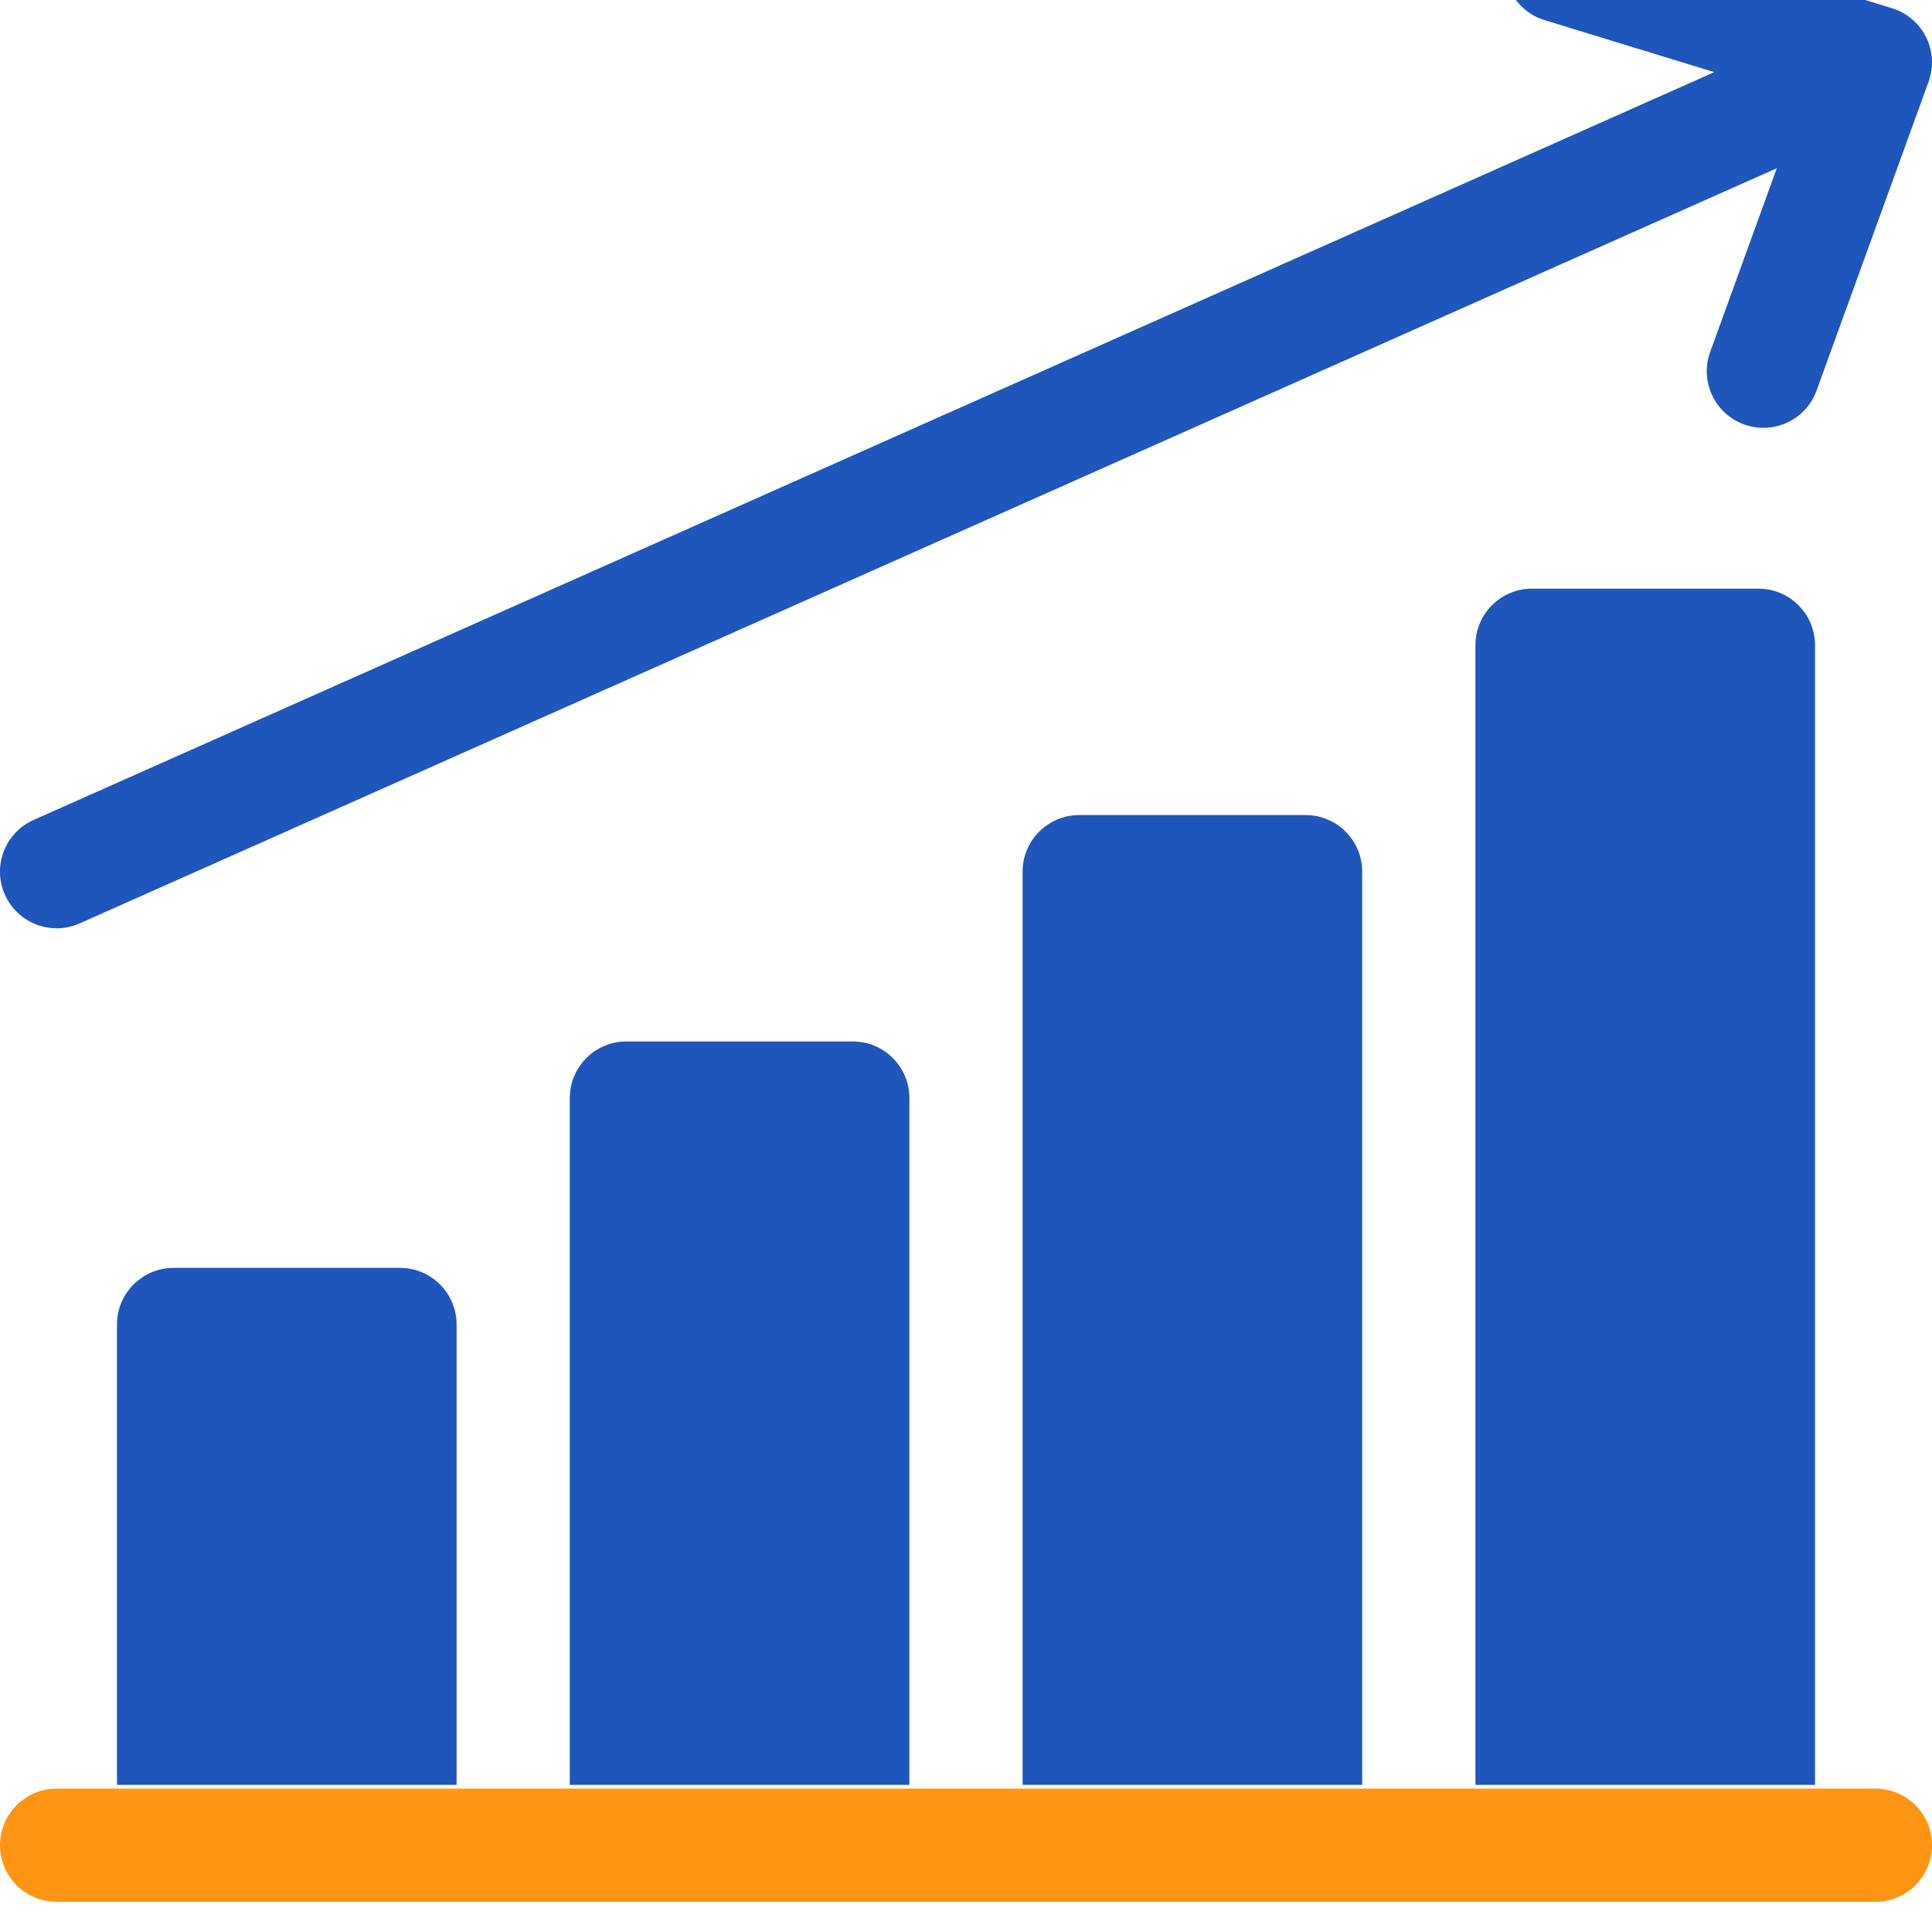 <svg width="64" height="64" viewBox="0 0 64 64" fill="none" xmlns="http://www.w3.org/2000/svg">
<g clip-path="url(#clip0_6713_26671)">
<g filter="url(#filter0_ii_6713_26671)">
<path fill-rule="evenodd" clip-rule="evenodd" d="M28.25 37.5H20.75C19.715 37.5 18.875 38.34 18.875 39.375V62.125H30.125V39.375C30.125 38.34 29.286 37.5 28.25 37.5ZM58.25 22.5H50.75C49.715 22.5 48.875 23.34 48.875 24.375V62.125H60.125V24.375C60.125 23.34 59.285 22.5 58.25 22.5ZM63.803 4.228C63.573 3.768 63.165 3.423 62.674 3.272L52.267 0.083C51.277 -0.221 50.229 0.336 49.925 1.326C49.622 2.316 50.178 3.365 51.169 3.668L56.787 5.39L1.113 30.162C0.167 30.583 -0.259 31.692 0.162 32.638C0.473 33.336 1.158 33.751 1.877 33.751C2.131 33.751 2.39 33.699 2.638 33.589L58.859 8.573L56.652 14.659C56.299 15.632 56.802 16.707 57.775 17.06C58.745 17.412 59.823 16.914 60.177 15.937L63.888 5.704C64.063 5.221 64.032 4.688 63.803 4.228Z" fill="#1E56BB"/>
<path d="M13.25 45H5.75C4.715 45 3.875 45.84 3.875 46.875V62.125H15.125V46.875C15.125 45.84 14.286 45 13.25 45Z" fill="#1E56BB"/>
<path d="M43.25 30H35.75C34.715 30 33.875 30.84 33.875 31.875V47V62.125H45.125V31.875C45.125 30.84 44.286 30 43.25 30Z" fill="#1E56BB"/>
</g>
<g filter="url(#filter1_ii_6713_26671)">
<path d="M62.126 60.25H1.876C0.841 60.25 0.001 61.09 0.001 62.125C0.001 63.16 0.841 64 1.876 64H62.126C63.161 64 64.001 63.16 64.001 62.125C64.001 61.09 63.161 60.25 62.126 60.25Z" fill="#FF9512"/>
</g>
</g>
<defs>
<filter id="filter0_ii_6713_26671" x="0" y="-2" width="64" height="64.125" filterUnits="userSpaceOnUse" color-interpolation-filters="sRGB">
<feFlood flood-opacity="0" result="BackgroundImageFix"/>
<feBlend mode="normal" in="SourceGraphic" in2="BackgroundImageFix" result="shape"/>
<feColorMatrix in="SourceAlpha" type="matrix" values="0 0 0 0 0 0 0 0 0 0 0 0 0 0 0 0 0 0 127 0" result="hardAlpha"/>
<feOffset dy="-2"/>
<feGaussianBlur stdDeviation="2"/>
<feComposite in2="hardAlpha" operator="arithmetic" k2="-1" k3="1"/>
<feColorMatrix type="matrix" values="0 0 0 0 0 0 0 0 0 0 0 0 0 0 0 0 0 0 1 0"/>
<feBlend mode="overlay" in2="shape" result="effect1_innerShadow_6713_26671"/>
<feColorMatrix in="SourceAlpha" type="matrix" values="0 0 0 0 0 0 0 0 0 0 0 0 0 0 0 0 0 0 127 0" result="hardAlpha"/>
<feOffset dy="-1"/>
<feGaussianBlur stdDeviation="0.5"/>
<feComposite in2="hardAlpha" operator="arithmetic" k2="-1" k3="1"/>
<feColorMatrix type="matrix" values="0 0 0 0 1 0 0 0 0 1 0 0 0 0 1 0 0 0 0.4 0"/>
<feBlend mode="normal" in2="effect1_innerShadow_6713_26671" result="effect2_innerShadow_6713_26671"/>
</filter>
<filter id="filter1_ii_6713_26671" x="0.001" y="58.25" width="63.999" height="6.25" filterUnits="userSpaceOnUse" color-interpolation-filters="sRGB">
<feFlood flood-opacity="0" result="BackgroundImageFix"/>
<feBlend mode="normal" in="SourceGraphic" in2="BackgroundImageFix" result="shape"/>
<feColorMatrix in="SourceAlpha" type="matrix" values="0 0 0 0 0 0 0 0 0 0 0 0 0 0 0 0 0 0 127 0" result="hardAlpha"/>
<feOffset dy="-2"/>
<feGaussianBlur stdDeviation="2"/>
<feComposite in2="hardAlpha" operator="arithmetic" k2="-1" k3="1"/>
<feColorMatrix type="matrix" values="0 0 0 0 0 0 0 0 0 0 0 0 0 0 0 0 0 0 0.3 0"/>
<feBlend mode="overlay" in2="shape" result="effect1_innerShadow_6713_26671"/>
<feColorMatrix in="SourceAlpha" type="matrix" values="0 0 0 0 0 0 0 0 0 0 0 0 0 0 0 0 0 0 127 0" result="hardAlpha"/>
<feOffset dy="1"/>
<feGaussianBlur stdDeviation="0.25"/>
<feComposite in2="hardAlpha" operator="arithmetic" k2="-1" k3="1"/>
<feColorMatrix type="matrix" values="0 0 0 0 1 0 0 0 0 1 0 0 0 0 1 0 0 0 0.4 0"/>
<feBlend mode="normal" in2="effect1_innerShadow_6713_26671" result="effect2_innerShadow_6713_26671"/>
</filter>
<clipPath id="clip0_6713_26671">
<rect width="64" height="64" fill="white"/>
</clipPath>
</defs>
</svg>

